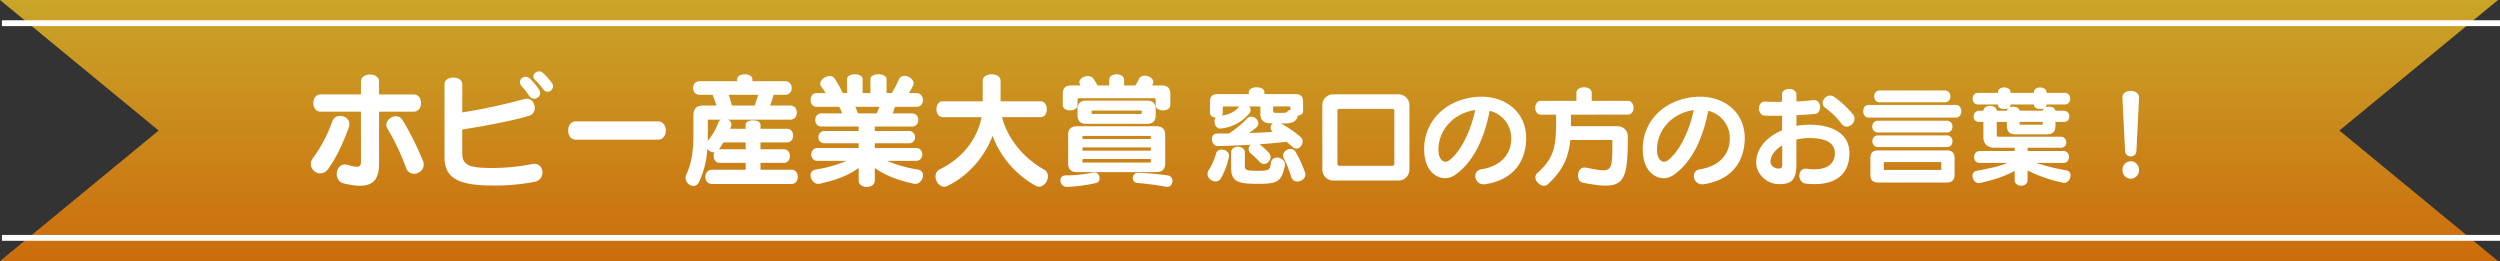 <svg xmlns="http://www.w3.org/2000/svg" xmlns:xlink="http://www.w3.org/1999/xlink" width="1281" height="133.768" viewBox="0 0 1281 133.768">
  <rect x="0" y="0" width="1281" height="133.768" fill="#333333" stroke="none"/>
  <defs>
    <linearGradient id="linear-gradient" x1="0.5" x2="0.5" y2="1" gradientUnits="objectBoundingBox">
      <stop offset="0" stop-color="#c9a528"/>
      <stop offset="1" stop-color="#cc6c0d"/>
    </linearGradient>
  </defs>
  <g id="グループ_116" data-name="グループ 116" transform="translate(-660 -3163.116)">
    <path id="パス_221" data-name="パス 221" d="M3371,5516.229H4651l-81.291,66.885L4651,5650H3371l81.29-66.883Z" transform="translate(-2711 -2353.113)" fill="url(#linear-gradient)"/>
    <path id="パス_236" data-name="パス 236" d="M173.958,28.336c5.056,0,5.056-8.832,0-8.832H156.23V12.848c0-4.736-9.28-4.736-9.28.064V19.5H126.342c-5.056,0-5.056,8.832,0,8.832H146.95V54c0,3.008-1.536,3.136-6.784,1.6-6.144-1.792-7.872,8.064-2.112,9.472,12.48,3.072,18.176.64,18.176-10.048V28.336Zm-33.216,8c1.984-5.7-6.656-8.128-8.448-3.072a73.4,73.4,0,0,1-9.984,18.944c-3.84,4.992,3.648,11.264,7.936,5.376C134.854,51.184,138.566,42.544,140.742,36.336Zm37.952,17.152a149.453,149.453,0,0,0-10.432-20.864c-2.944-4.736-10.432.064-7.68,4.48a116.643,116.643,0,0,1,9.536,20.16C172.294,62.96,181.126,59.376,178.694,53.488Zm66.048-39.936A36.722,36.722,0,0,0,240.2,8.5c-2.56-2.368-6.784.96-3.9,3.712a33.9,33.9,0,0,1,4.032,4.608C242.694,20.144,246.982,16.5,244.742,13.552Zm-6.592,3.392a33.929,33.929,0,0,0-4.608-5.5c-2.816-2.752-6.912.832-4.288,3.776a44.186,44.186,0,0,1,3.9,4.992C235.59,23.728,240.518,20.272,238.15,16.944ZM235.91,64.3c6.272-1.28,4.736-10.368-1.088-9.152a107,107,0,0,1-20.8,2.048c-11.456,0-15.168-1.344-15.168-7.616v-12.1c12.288-1.92,26.56-4.672,34.048-6.976,5.5-1.536,3.072-10.24-2.3-8.64a288.148,288.148,0,0,1-31.744,6.848V14.256c0-4.544-9.088-4.544-9.088,0V51.7c0,10.368,6.72,14.464,24.256,14.464A107.609,107.609,0,0,0,235.91,64.3Zm63.3-21.632c5.312,0,5.248-9.344,0-9.344h-42.24c-5.12,0-5.12,9.344,0,9.344Zm68.288,22.72c4.416,0,4.416-7.3,0-7.3H351.686v-3.52h11.9c4.224,0,4.224-6.976,0-6.976h-11.9V44.08h13.568c4.224,0,4.224-6.976,0-6.976H351.686V34.992c0-2.944-7.616-2.944-7.616,0V37.1h-7.936s.256-.7.448-1.152a2.652,2.652,0,0,0-1.6-3.52h32c4.416,0,4.416-7.232,0-7.232H356.614s1.28-3.648,1.792-5.5h5.952c4.416,0,4.416-6.976,0-6.976H347.526V11.7c0-3.328-7.808-3.328-7.808,0V12.72H320.454c-4.416,0-4.416,6.976,0,6.976h6.72c.7,1.792,1.984,5.5,1.984,5.5h-6.592c-3.584,0-5.248,1.472-5.248,5.056V40.624c0,8.192-1.216,14.784-3.52,19.584-2.3,4.864,4.224,8.64,6.4,4.16a46.283,46.283,0,0,0,4.224-16.96,4.533,4.533,0,0,0,3.712,1.792c-1.152,2.048-.192,5.376,2.688,5.376H344.07V58.1H326.854c-4.608,0-4.608,7.3,0,7.3ZM350.47,19.7c-.512,1.984-1.792,5.5-1.792,5.5H337.03s-.96-3.648-1.6-5.5ZM331.4,32.432a2.661,2.661,0,0,0-1.28,1.472,33.859,33.859,0,0,1-5.5,9.472c.064-.9.064-1.728.064-2.56V32.432ZM344.07,47.6h-13.7a36.738,36.738,0,0,0,2.3-3.52H344.07ZM432.2,57.968a65.54,65.54,0,0,1-15.616-4.416h14.784c4.288,0,4.288-6.592,0-6.592h-21.12V44.528h17.472c4.288,0,4.16-6.272,0-6.272H410.246v-2.3h19.072c4.288,0,4.288-6.72,0-6.72H419.4a26.627,26.627,0,0,0,1.152-3.392h11.072c4.608,0,4.16-7.04,0-7.04h-3.9c.7-1.088,1.344-2.3,2.048-3.648,1.984-3.9-5.376-7.36-7.1-3.456a66.72,66.72,0,0,1-3.712,7.1h-2.688V11.632c0-3.264-8.256-3.264-8.256,0V18.8h-4.032V11.632c0-3.264-7.936-3.264-7.936,0V18.8H393.8a56.506,56.506,0,0,0-4.224-7.552c-2.24-3.2-9.28.9-6.72,4.288.832,1.088,1.6,2.24,2.24,3.264h-4.672c-4.032,0-4.16,7.04,0,7.04h11.584a21.727,21.727,0,0,1,1.536,3.392H382.918c-4.224,0-4.224,6.72,0,6.72H401.99v2.3H384.518c-4.16,0-4.288,6.272,0,6.272H401.99V46.96H380.87c-4.224,0-4.224,6.592,0,6.592h14.848A65.54,65.54,0,0,1,380.1,57.968c-5.184.832-2.24,8.192,1.856,7.3,7.936-1.728,14.4-4.032,20.032-8.064v6.4c0,4.416,8.256,4.416,8.256,0V57.2c5.7,4.032,12.1,6.336,20.1,8.064C434.438,66.16,437.382,58.8,432.2,57.968ZM412.614,25.84a35.028,35.028,0,0,1-1.408,3.392h-9.6c-.448-1.152-.9-2.432-1.344-3.392ZM496.9,57.968c-12.288-6.976-19.264-17.856-21.44-26.816h19.712c4.288,0,4.288-8.128,0-8.128h-20.48V12.464c0-4.352-9.152-4.352-9.152,0v10.56h-20.48c-4.288,0-4.288,8.128,0,8.128h19.9c-1.728,8.9-7.616,19.9-21.312,26.688-5.056,2.5-.832,10.688,3.584,8.64,12.8-6.016,20.48-17.728,23.36-25.792a49.02,49.02,0,0,0,22.144,25.664C497.094,68.72,501.766,60.72,496.9,57.968ZM561.67,24.944v-5.7c0-2.944-1.472-4.352-4.416-4.352h-4.928c2.88-3.968-5.056-7.1-6.72-3.264A19.073,19.073,0,0,1,543.75,14.9h-5.76v-2.88c0-3.776-7.616-3.776-7.616,0V14.9h-6.016c-.64-1.216-1.28-2.24-1.92-3.264-2.176-3.456-9.536-.448-6.72,3.264h-4.8c-2.944,0-4.352,1.408-4.352,4.352v5.7c0,3.648,7.552,3.584,7.552,0V22.256c0-.512.192-.832.768-.832h38.592a.69.69,0,0,1,.7.768v2.752C554.182,28.592,561.67,28.592,561.67,24.944Zm-7.488,5.184V27.056c0-2.88-1.472-4.352-4.416-4.352H518.534c-2.944,0-4.416,1.472-4.416,4.352v3.072q0,4.416,4.416,4.416h31.232Q554.182,34.544,554.182,30.128ZM559.046,54.9V40.176c0-2.944-1.6-4.352-4.544-4.352H513.8c-2.944,0-4.48,1.408-4.48,4.352V54.9c0,2.944,1.536,4.416,4.48,4.416h40.7C557.446,59.312,559.046,57.84,559.046,54.9ZM523.718,64.88c2.816-.64,1.984-5.952-1.408-5.376A74.953,74.953,0,0,1,508.1,60.976c-4.224,0-3.392,6.144.96,5.888A83.886,83.886,0,0,0,523.718,64.88Zm36.608-3.9c-5.632-.768-9.984-1.088-14.848-1.344-3.776-.192-4.1,4.928-.64,5.248A143.149,143.149,0,0,1,559.43,66.8C563.334,67.5,564.1,61.488,560.326,60.976ZM547.014,29.488H521.35V27.76h25.664Zm4.672,12.864H516.678v-1.6h35.008Zm0,5.952H516.678V46.64h35.008Zm0,6.08H516.678V52.592h35.008Zm78.02-26.32V23.192q0-3.864-3.864-3.864h-15.96v-.952c0-3.416-8.008-3.36-8.008,0v.952H585.8c-2.576,0-3.808,1.288-3.808,3.864V28.9c0,1.568,1.456,2.352,2.968,2.464-1.456,1.848-.28,5.936,2.52,5.6a21.448,21.448,0,0,0,14.672-7.784,2.473,2.473,0,0,0-.168-3.528h5.824v3.416c0,3.7,1.568,5.264,5.712,5.264h.784a2.642,2.642,0,0,0-.168,4.368c-3.472.224-7.84.448-12.208.56a32.995,32.995,0,0,0,3.864-2.856c3.136-2.8-1.96-7.5-4.76-4.592a50.963,50.963,0,0,1-9.3,7.672c-2.016.056-4.032.056-6.1.056-4.032,0-3.08,6.552.392,6.44,6.216-.168,11.816-.392,16.688-.672a2.954,2.954,0,0,0,.112,4.368,50.64,50.64,0,0,1,4.7,4.48c2.912,3.136,7.392-1.848,4.7-4.7a41.8,41.8,0,0,0-4.816-4.424c5.768-.392,10.36-.84,13.776-1.288q1.764,1.428,3.36,2.856c2.912,2.632,6.888-2.744,3.808-5.376a60.99,60.99,0,0,0-10.024-6.888h2.52c3.3,0,4.76-1.008,5.712-2.52a1.745,1.745,0,0,0,.28-1.456C628.362,30.248,629.706,29.52,629.706,28.064Zm.952,31.3a58.382,58.382,0,0,0-4.816-10.416c-2.24-3.584-7.672-.112-6.1,3.024a57.319,57.319,0,0,1,3.808,9.632C624.834,66.368,632.226,63.68,630.658,59.368Zm-10.3-3.192c.952-4.312-6.44-6.272-7.112-1.68-.56,3.752-.784,4.144-7,4.144-5.88,0-6.384-.448-6.384-2.632V49.176c0-3.808-7.056-3.808-7.056,0v7.672c0,7.168,3.08,8.456,13.5,8.456C616.546,65.3,618.506,64.464,620.354,56.176Zm-28.728-4.368c1.008-4.2-5.488-5.488-6.5-2.128a31.1,31.1,0,0,1-3.752,8.568c-2.688,4.088,3.808,8.176,6.216,4.256A37.114,37.114,0,0,0,591.626,51.808ZM623.21,27.5a1.527,1.527,0,0,0-1.4.616c-.5.784-1.624.84-2.688.84h-3.136c-1.344,0-1.624-.28-1.624-1.008v-2.3h8.344a.444.444,0,0,1,.5.5Zm-26.264-1.848c-1.96,2.632-4.872,4.144-8.96,4.7a2.028,2.028,0,0,0,.56-1.456V26.048a.354.354,0,0,1,.392-.392Zm87.248,32.368V24.984a5.592,5.592,0,0,0-5.544-5.544H645.106a5.52,5.52,0,0,0-5.544,5.544v33.04a5.568,5.568,0,0,0,5.544,5.6H678.65A5.605,5.605,0,0,0,684.194,58.024ZM676.466,55a1.03,1.03,0,0,1-1.064,1.064H648.3A.985.985,0,0,1,647.29,55V27.9a.941.941,0,0,1,1.008-1.008h27.1a.985.985,0,0,1,1.064,1.008ZM744,42.568c.392-14.448-11.424-22.68-24.64-21.84-17.024,1.008-28.616,13.328-27.552,28.616.616,11.76,9.912,15.792,15.96,11.256,8.848-6.272,14.672-17.752,17.528-32.7A14.345,14.345,0,0,1,736.33,42.848c-.224,6.664-4.592,13.272-15.232,15.008-5.152.728-3.7,8.512,2.072,7.616C736.162,63.512,743.666,55.168,744,42.568ZM717.906,27.5c-2.744,12.824-8.512,22.344-13.384,25.816-2.8,1.96-5.152-.616-5.432-4.48C698.53,38.424,706.314,29.128,717.906,27.5Zm78.232,2.352c3.864,0,3.864-7.056,0-7.056H777.6V18.656c0-3.752-7.84-3.752-7.84,0V22.8h-18.2c-3.864,0-3.864,7.056,0,7.056h7.784c0,14.448.224,21.168-9.632,29.96-3.248,2.856,2.3,8.68,5.544,5.6,8.12-7.616,10.472-14.168,11.368-22.568h21.56c0,17.416.168,16.744-13.608,14.168-4.648-.84-5.376,7-1.512,7.728,21.168,4.088,23.016.9,23.016-23.856,0-2.744-2.072-5.1-5.544-5.1H766.962V29.856ZM856,42.568c.392-14.448-11.424-22.68-24.64-21.84-17.024,1.008-28.616,13.328-27.552,28.616.616,11.76,9.912,15.792,15.96,11.256,8.848-6.272,14.672-17.752,17.528-32.7A14.345,14.345,0,0,1,848.33,42.848c-.224,6.664-4.592,13.272-15.232,15.008-5.152.728-3.7,8.512,2.072,7.616C848.162,63.512,855.666,55.168,856,42.568ZM829.906,27.5c-2.744,12.824-8.512,22.344-13.384,25.816-2.8,1.96-5.152-.616-5.432-4.48C810.53,38.424,818.314,29.128,829.906,27.5ZM911.5,29.8a49.749,49.749,0,0,0-9.632-9.016c-3.808-2.688-8.176,3.08-4.648,5.544a37.522,37.522,0,0,1,8.4,8.232C908.418,38.536,914.354,33.44,911.5,29.8ZM909.65,49.624c0-10.136-8.848-14.616-20.5-14.616a37.823,37.823,0,0,0-6.664.616V30.136c3.416-.168,6.72-.392,9.408-.616,3.976-.336,3.584-7.672-.9-7.112-2.632.336-5.488.56-8.512.672V19.608c0-3.92-7.392-3.92-7.392,0v3.7c-2.968.056-5.936,0-8.68-.112-3.976-.28-4.312,7-.056,7.168,2.688.112,5.712.112,8.792.056v7.448c-7.616,3.248-13.272,9.128-13.272,16.408,0,6.272,5.656,11.2,11.7,11.2,6.5,0,8.9-2.3,8.9-10.248v-12.6a27.985,27.985,0,0,1,6.552-.784c7.952,0,13.16,2.128,13.16,7.784,0,5.376-4.032,9.352-14.392,7.952-4.872-.672-5.1,7.112-.448,7.616C901.194,66.76,909.65,61.384,909.65,49.624Zm-34.44,5.488c0,2.072-.448,2.352-1.96,2.352-1.848,0-4.032-1.344-4.032-3.472,0-3.08,2.352-6.216,5.992-8.4Zm83.384-31.584c3.7,0,3.7-6.048,0-6.048H925.106c-3.7,0-3.7,6.048,0,6.048Zm5.656,7.84c3.64,0,3.64-6.5,0-6.5h-44.8c-3.64,0-3.64,6.5,0,6.5ZM959.6,38.984c3.808,0,3.808-5.992,0-5.992H924.21c-3.808,0-3.808,5.992,0,5.992Zm0,7.5c3.808,0,3.808-5.992,0-5.992H924.266c-3.808,0-3.808,5.992,0,5.992Zm3.92,14.28V52.032c0-2.576-1.4-3.864-3.976-3.864h-35.28q-3.864,0-3.864,3.864v8.736q0,3.864,3.864,3.864h35.28C962.122,64.632,963.522,63.344,963.522,60.768Zm-6.832-2.576h-29.4V54.16h29.4Zm64.064.224a121.525,121.525,0,0,1-15.456-3.808h14.056c3.752,0,3.752-6.1,0-6.1H1000.93v-1.68H1017.9c4.088,0,3.584-5.656,0-5.656h-31.92c-.5,0-.84-.168-.84-.784V33.608h5.208V35.4c0,3.08,1.232,4.536,4.312,4.536h16.184c3.08,0,4.368-1.456,4.368-4.536V33.608h4.256c4.088,0,3.584-5.768,0-5.768h-4.312c-.224-1.96-3.3-2.576-5.152-1.68a1.487,1.487,0,0,0,.616-1.232v-.28h9.3c3.808,0,3.808-5.936,0-5.936h-9.3v-.28c0-3.36-6.44-3.3-6.44,0v.28H992.194v-.28c0-3.36-6.44-3.36-6.44,0v.28H975.618c-3.808,0-3.808,5.936,0,5.936h10.136v.28c0,2.072,3.752,2.576,5.488,1.512a2.2,2.2,0,0,0-.9,1.4h-5.208c-.168-3.3-6.664-3.3-6.832,0h-2.128c-3.584,0-4.088,5.768,0,5.768h2.128v8.008c0,3.08,2.016,5.208,5.824,5.208h10.192V48.5H976.346c-3.752,0-3.752,6.1,0,6.1h14.336c-4.48,1.848-9.576,2.856-15.848,4.032-4.032.784-1.68,6.944,1.512,6.272,6.048-1.288,12.656-3.248,17.976-6.216v4.76c0,3.752,6.608,3.752,6.608,0V58.472a74.437,74.437,0,0,0,18.48,6.328C1022.546,65.3,1024.842,59.144,1020.754,58.416Zm-11.368-31.808a1.923,1.923,0,0,0-.672,1.232H996.786c-.112-1.9-3.472-2.688-5.32-1.512a1.835,1.835,0,0,0,.728-1.4v-.28h11.984v.28C1004.178,26.832,1007.538,27.448,1009.386,26.608Zm-.672,8.4H996.842v-1.4h11.872Zm49.336-13.664c.28-4.928-8.792-4.872-8.512,0l1.344,27.048c.168,3.864,5.768,3.808,5.824,0Zm-.056,36.9a4.209,4.209,0,1,0-8.4,0,4.206,4.206,0,1,0,8.4,0Z" transform="translate(698 3192)" fill="#fff"/>
    <line id="線_30" data-name="線 30" x2="1280" transform="translate(661 3175)" fill="none" stroke="#fff" stroke-width="3"/>
    <line id="線_31" data-name="線 31" x2="1280" transform="translate(661 3285)" fill="none" stroke="#fff" stroke-width="3"/>
  </g>
</svg>
